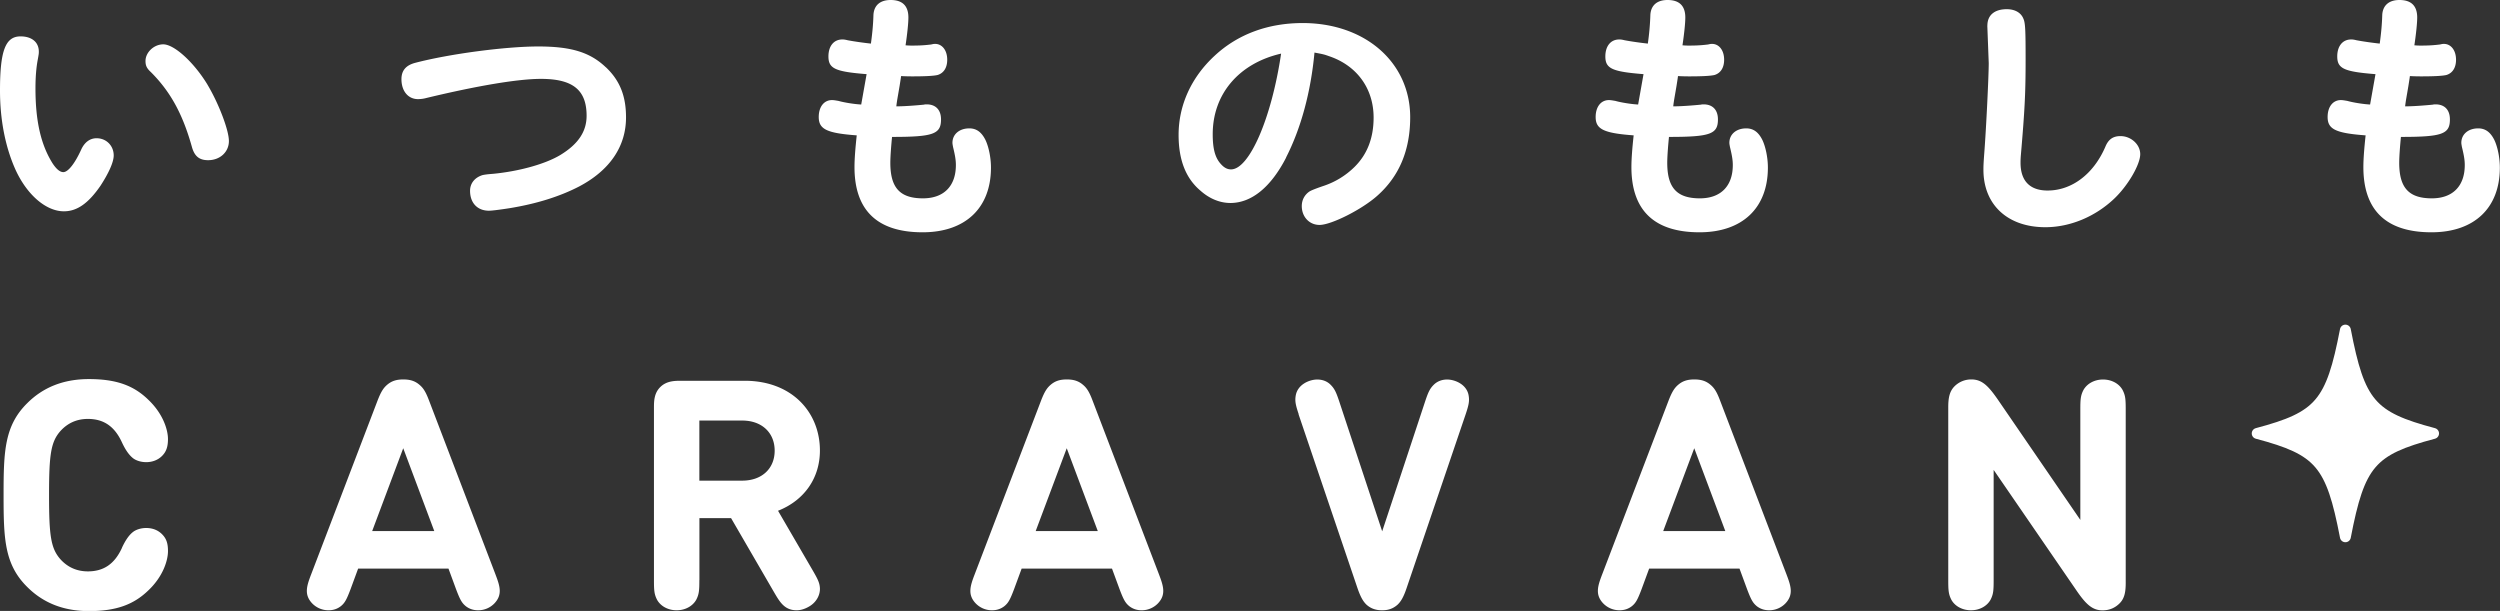 <svg width="311" height="76" fill="none" xmlns="http://www.w3.org/2000/svg"><rect width="100%" height="100%" fill="#333333" stroke="none"/><g clip-path="url(#a)" fill="#fff"><path d="M14.145 19.341c0 .834-.631 2.208-1.644 3.766-1.504 2.18-2.907 3.18-4.55 3.18-2.239 0-4.626-2.071-6.056-5.25C.669 18.278 0 14.924 0 11.26c0-4.938.669-6.734 2.554-6.734 1.403 0 2.276.724 2.276 1.897 0 .21 0 .275-.14 1.035-.176.935-.278 2.107-.278 3.527 0 4.078.668 6.982 2.099 9.29.492.761.947 1.137 1.365 1.137.594 0 1.44-1.072 2.238-2.831.418-.898 1.087-1.384 1.895-1.384 1.226 0 2.136.935 2.136 2.144Zm11.666-8.805c1.402 2.346 2.665 5.663 2.665 7.01 0 1.346-1.086 2.382-2.591 2.382-1.124 0-1.718-.523-2.034-1.732-1.152-4.077-2.666-6.807-5.08-9.226-.53-.486-.67-.825-.67-1.384 0-1.072 1.05-2.07 2.211-2.07 1.366 0 3.817 2.244 5.499 5.011v.01Zm49.549-2.18c1.755 1.658 2.517 3.591 2.517 6.248 0 3.629-2.034 6.597-5.851 8.604-2.415 1.246-5.285 2.144-8.647 2.693-1.124.175-2.173.312-2.554.312-1.44 0-2.35-.971-2.35-2.483 0-.898.557-1.622 1.505-1.933.235-.067.69-.125 1.365-.174 3.223-.312 6.483-1.21 8.368-2.346 2.21-1.347 3.26-2.904 3.26-4.874 0-3.216-1.718-4.59-5.675-4.59-2.87 0-7.987.86-14.424 2.418a3.953 3.953 0 0 1-.873.101c-1.226 0-2.061-.998-2.061-2.483 0-1.072.557-1.731 1.718-2.034 4.235-1.108 11.21-2.034 15.306-2.034 4.096 0 6.446.724 8.405 2.593l-.009-.018Zm32.462.87c-3.92-.311-4.765-.687-4.765-2.208 0-1.282.669-2.107 1.718-2.107.177 0 .279 0 .697.1.947.175 1.96.312 2.87.413.176-1.283.278-2.346.316-3.592C108.732.66 109.493 0 110.794 0c1.467 0 2.21.724 2.21 2.18 0 .688-.139 2.035-.353 3.455.353.036.697.036.771.036.985 0 1.579-.036 2.415-.137.316-.073.353-.073.492-.073.873 0 1.505.797 1.505 1.97 0 .97-.418 1.658-1.189 1.896-.39.1-1.365.174-3.084.174-.241 0-.808 0-1.467-.037l-.037.275-.139.898c-.279 1.659-.316 1.76-.418 2.593.947 0 2.312-.1 3.427-.21.139-.037.278-.037.353-.037 1.123 0 1.783.687 1.783 1.869 0 1.832-.947 2.18-6.093 2.18-.102 1.036-.213 2.42-.213 3.216 0 3.106 1.188 4.426 4.058 4.426 2.592 0 4.096-1.521 4.096-4.142 0-.55-.074-1.108-.353-2.244-.037-.211-.074-.385-.074-.523 0-1.072.873-1.795 2.099-1.795.873 0 1.505.449 1.997 1.42.418.861.696 2.244.696 3.454 0 5.04-3.185 8.053-8.507 8.053-5.638 0-8.471-2.73-8.471-8.117 0-.999.103-2.318.279-3.94-3.715-.275-4.727-.76-4.727-2.281 0-1.283.668-2.108 1.644-2.108.241 0 .417.037.808.101.733.21 2.034.412 2.832.45l.669-3.767.019-.009Zm52.179 10.363c-1.895 3.692-4.31 5.662-6.938 5.662-1.3 0-2.591-.522-3.715-1.521-1.858-1.558-2.731-3.867-2.731-6.945 0-3.692 1.579-7.183 4.514-9.877 2.87-2.657 6.622-4.04 10.922-4.04 7.774 0 13.375 4.901 13.375 11.709 0 4.114-1.366 7.357-4.096 9.776-1.895 1.695-5.712 3.628-7.18 3.628-1.263 0-2.21-.998-2.21-2.345 0-.76.353-1.42.984-1.833.236-.14.821-.37 1.756-.687a9.957 9.957 0 0 0 3.817-2.345c1.579-1.558 2.378-3.592 2.378-6.148 0-3.592-2.062-6.46-5.536-7.632-.594-.211-.668-.239-1.82-.45-.455 4.902-1.681 9.429-3.539 13.057l.019-.01Zm-9.139-2.905c0 1.897.315 3.005 1.086 3.802.39.413.771.587 1.189.587 2.276 0 5.043-6.359 6.232-14.403-5.257 1.21-8.507 5.04-8.507 10.014Zm53.608-7.458c-3.919-.311-4.765-.687-4.765-2.208 0-1.282.669-2.107 1.719-2.107.176 0 .278 0 .696.1.948.175 1.96.312 2.87.413a31.84 31.84 0 0 0 .316-3.592C205.38.66 206.142 0 207.442 0c1.468 0 2.211.724 2.211 2.18 0 .688-.14 2.035-.353 3.455.353.036.696.036.771.036.984 0 1.578-.036 2.414-.137.316-.073.353-.073.493-.073.873 0 1.504.797 1.504 1.97 0 .97-.418 1.658-1.189 1.896-.39.1-1.365.174-3.083.174-.242 0-.808 0-1.468-.037l-.037.275-.139.898c-.279 1.659-.316 1.76-.418 2.593.947 0 2.313-.1 3.427-.21.14-.037.279-.037.353-.037 1.124 0 1.783.687 1.783 1.869 0 1.832-.947 2.18-6.092 2.18-.103 1.036-.214 2.42-.214 3.216 0 3.106 1.189 4.426 4.059 4.426 2.591 0 4.096-1.521 4.096-4.142 0-.55-.075-1.108-.353-2.244-.037-.211-.075-.385-.075-.523 0-1.072.873-1.795 2.099-1.795.873 0 1.505.449 1.997 1.42.418.861.697 2.244.697 3.454 0 5.04-3.186 8.053-8.508 8.053-5.637 0-8.47-2.73-8.47-8.117 0-.999.102-2.318.279-3.94-3.716-.275-4.728-.76-4.728-2.281 0-1.283.669-2.108 1.644-2.108.241 0 .418.037.808.101.734.21 2.034.412 2.833.45l.668-3.767.019-.009Zm42.761-6.046c0-1.283.873-2.035 2.414-2.035.985 0 1.756.413 2.062 1.173.242.522.279 1.42.279 5.112 0 4.114-.102 6.185-.595 11.92-.037.486-.037.688-.037.898 0 2.245 1.152 3.454 3.362 3.454 3.01 0 5.712-2.034 7.18-5.424.381-.934.947-1.346 1.895-1.346 1.3 0 2.452 1.035 2.452 2.244 0 1.31-1.542 3.94-3.26 5.562-2.378 2.245-5.499 3.527-8.545 3.527-4.69 0-7.7-2.794-7.7-7.146 0-.385 0-.66.102-2.034.242-3.106.558-9.675.558-11.224l-.177-4.663.01-.019Zm48.286 6.046c-3.919-.311-4.764-.687-4.764-2.208 0-1.282.669-2.107 1.718-2.107.176 0 .279 0 .697.1.947.175 1.959.312 2.87.413.176-1.283.278-2.346.315-3.592C296.428.66 297.198 0 298.489 0c1.468 0 2.211.724 2.211 2.18 0 .688-.139 2.035-.353 3.455.353.036.697.036.771.036.984 0 1.579-.036 2.415-.137.316-.073.353-.073.492-.073.873 0 1.505.797 1.505 1.97 0 .97-.418 1.658-1.189 1.896-.39.1-1.366.174-3.084.174-.241 0-.808 0-1.467-.037l-.037.275-.14.898c-.278 1.659-.315 1.76-.418 2.593.948 0 2.313-.1 3.437-.21.139-.037.278-.037.353-.037 1.124 0 1.783.687 1.783 1.869 0 1.832-.947 2.18-6.093 2.18-.102 1.036-.213 2.42-.213 3.216 0 3.106 1.188 4.426 4.058 4.426 2.592 0 4.096-1.521 4.096-4.142 0-.55-.074-1.108-.353-2.244-.037-.211-.074-.385-.074-.523 0-1.072.873-1.795 2.099-1.795.873 0 1.505.449 1.997 1.42.418.861.696 2.244.696 3.454 0 5.04-3.185 8.053-8.507 8.053-5.638 0-8.471-2.73-8.471-8.117 0-.999.103-2.318.279-3.94-3.715-.275-4.727-.76-4.727-2.281 0-1.283.668-2.108 1.644-2.108.241 0 .418.037.808.101.733.21 2.034.412 2.832.45l.669-3.767.009-.009ZM15.176 68.13c.38-.816.826-1.54 1.393-1.97.362-.275.966-.477 1.616-.477.724 0 1.412.22 1.96.76.548.541.752 1.137.752 2.117 0 1.118-.585 3.134-2.461 4.902-1.802 1.732-3.938 2.556-7.375 2.556-3.213 0-5.721-1.053-7.662-2.987C.547 70.22.445 67.012.445 61.588c0-5.424.102-8.63 2.954-11.444 1.941-1.933 4.449-2.986 7.662-2.986 3.437 0 5.582.815 7.375 2.556 1.876 1.777 2.46 3.784 2.46 4.902 0 .98-.222 1.594-.751 2.116-.53.522-1.236.76-1.96.76-.65 0-1.254-.201-1.616-.476-.567-.44-1.012-1.154-1.393-1.97-.91-1.997-2.267-2.932-4.245-2.932-1.477 0-2.591.596-3.418 1.512-1.189 1.356-1.411 2.914-1.411 7.971 0 5.058.222 6.615 1.411 7.971.827.916 1.941 1.512 3.418 1.512 1.979 0 3.335-.935 4.245-2.932v-.018Zm46.474 3.362c.549 1.439.874 2.492-.139 3.564a2.795 2.795 0 0 1-2.024.862c-.623 0-1.134-.184-1.56-.523-.484-.403-.707-.815-1.19-2.089l-.947-2.574H44.552l-.947 2.574c-.483 1.274-.706 1.695-1.19 2.09-.426.338-.928.522-1.56.522a2.81 2.81 0 0 1-2.024-.862c-1.013-1.072-.688-2.135-.14-3.564l8.304-21.732c.408-1.036.706-1.494 1.151-1.879.548-.476 1.152-.678 2.025-.678s1.477.202 2.025.678c.446.376.752.834 1.151 1.879l8.304 21.732Zm-15.343-5.424h7.718l-3.863-10.307-3.864 10.307h.01Zm40.692 6.102c0 1.292-.038 1.75-.381 2.428-.427.779-1.338 1.32-2.443 1.32s-2.025-.541-2.443-1.32c-.343-.678-.38-1.136-.38-2.428V50.758c0-.815 0-1.832.789-2.61.79-.78 1.82-.78 2.647-.78h7.858c5.879 0 9.352 3.93 9.352 8.677 0 3.39-1.904 6.184-5.21 7.494l4.3 7.394c.65 1.118.873 1.576.91 2.236.037.88-.464 1.796-1.393 2.309-.483.275-.994.44-1.495.44-1.514 0-2.1-1.018-2.833-2.273l-5.331-9.19h-3.938v7.715h-.01Zm5.33-12.378c2.462 0 4.04-1.512 4.04-3.729s-1.578-3.747-4.04-3.747H87v7.476h5.33Zm51.863 11.7c.548 1.439.873 2.492-.14 3.564a2.794 2.794 0 0 1-2.024.862c-.623 0-1.133-.184-1.561-.523-.483-.403-.706-.815-1.189-2.089l-.947-2.574h-11.238l-.947 2.574c-.483 1.274-.706 1.695-1.189 2.09-.427.338-.929.522-1.561.522a2.809 2.809 0 0 1-2.024-.862c-1.013-1.072-.688-2.135-.14-3.564l8.304-21.732c.408-1.036.705-1.494 1.151-1.879.548-.476 1.152-.678 2.025-.678s1.477.202 2.025.678c.446.376.752.834 1.151 1.879l8.304 21.732Zm-15.344-5.424h7.718l-3.863-10.307-3.864 10.307h.009Zm32.713-14.531c-.381-1.136-.483-1.63-.381-2.272.204-1.439 1.718-2.053 2.684-2.053.65 0 1.235.22 1.653.642.483.476.687.898 1.068 2.034l5.359 16.208 5.359-16.208c.381-1.136.585-1.558 1.068-2.034.428-.422 1.013-.642 1.654-.642.966 0 2.489.614 2.684 2.053.102.641 0 1.136-.381 2.272l-7.356 21.65c-.381 1.118-.706 1.659-1.133 2.053-.548.476-1.133.678-1.904.678-.771 0-1.375-.202-1.923-.678-.427-.404-.743-.935-1.133-2.053l-7.337-21.65h.019Zm60.693 19.955c.548 1.439.873 2.492-.139 3.564a2.797 2.797 0 0 1-2.025.862c-.622 0-1.133-.184-1.56-.523-.483-.403-.706-.815-1.189-2.089l-.947-2.574h-11.239l-.947 2.574c-.483 1.274-.706 1.695-1.189 2.09-.427.338-.929.522-1.56.522a2.813 2.813 0 0 1-2.025-.862c-1.012-1.072-.687-2.135-.139-3.564l8.303-21.732c.409-1.036.706-1.494 1.152-1.879.548-.476 1.151-.678 2.025-.678.873 0 1.476.202 2.024.678.446.376.753.834 1.152 1.879l8.303 21.732Zm-15.343-5.424h7.718l-3.864-10.307-3.863 10.307h.009Zm57.529 6.386c0 1.136-.121 1.97-.771 2.612-.566.558-1.254.86-2.117.86-1.291 0-2.099-.796-3.297-2.555L248.01 58.455V72.17c0 1.292-.037 1.75-.381 2.428-.427.779-1.337 1.32-2.442 1.32-1.106 0-2.025-.541-2.443-1.32-.344-.678-.381-1.136-.381-2.428V50.676c0-1.136.14-1.97.771-2.611a2.916 2.916 0 0 1 2.118-.862c1.309 0 2.099.797 3.315 2.557l10.226 14.916V50.96c0-1.292.037-1.75.381-2.428.427-.779 1.338-1.32 2.443-1.32s2.024.541 2.442 1.32c.344.678.381 1.136.381 2.428v21.494Z"/><path d="M302.735 53.92c-7.784 2.06-9.214 3.728-10.969 12.854-1.756-9.126-3.186-10.793-10.969-12.855 7.783-2.061 9.213-3.729 10.969-12.854 1.755 9.125 3.185 10.793 10.969 12.854Z" stroke="#fff" stroke-width="1.36" stroke-linejoin="round"/></g><defs><clipPath id="a"><path fill="#fff" d="M0 0h311v76H0z"/></clipPath></defs></svg>